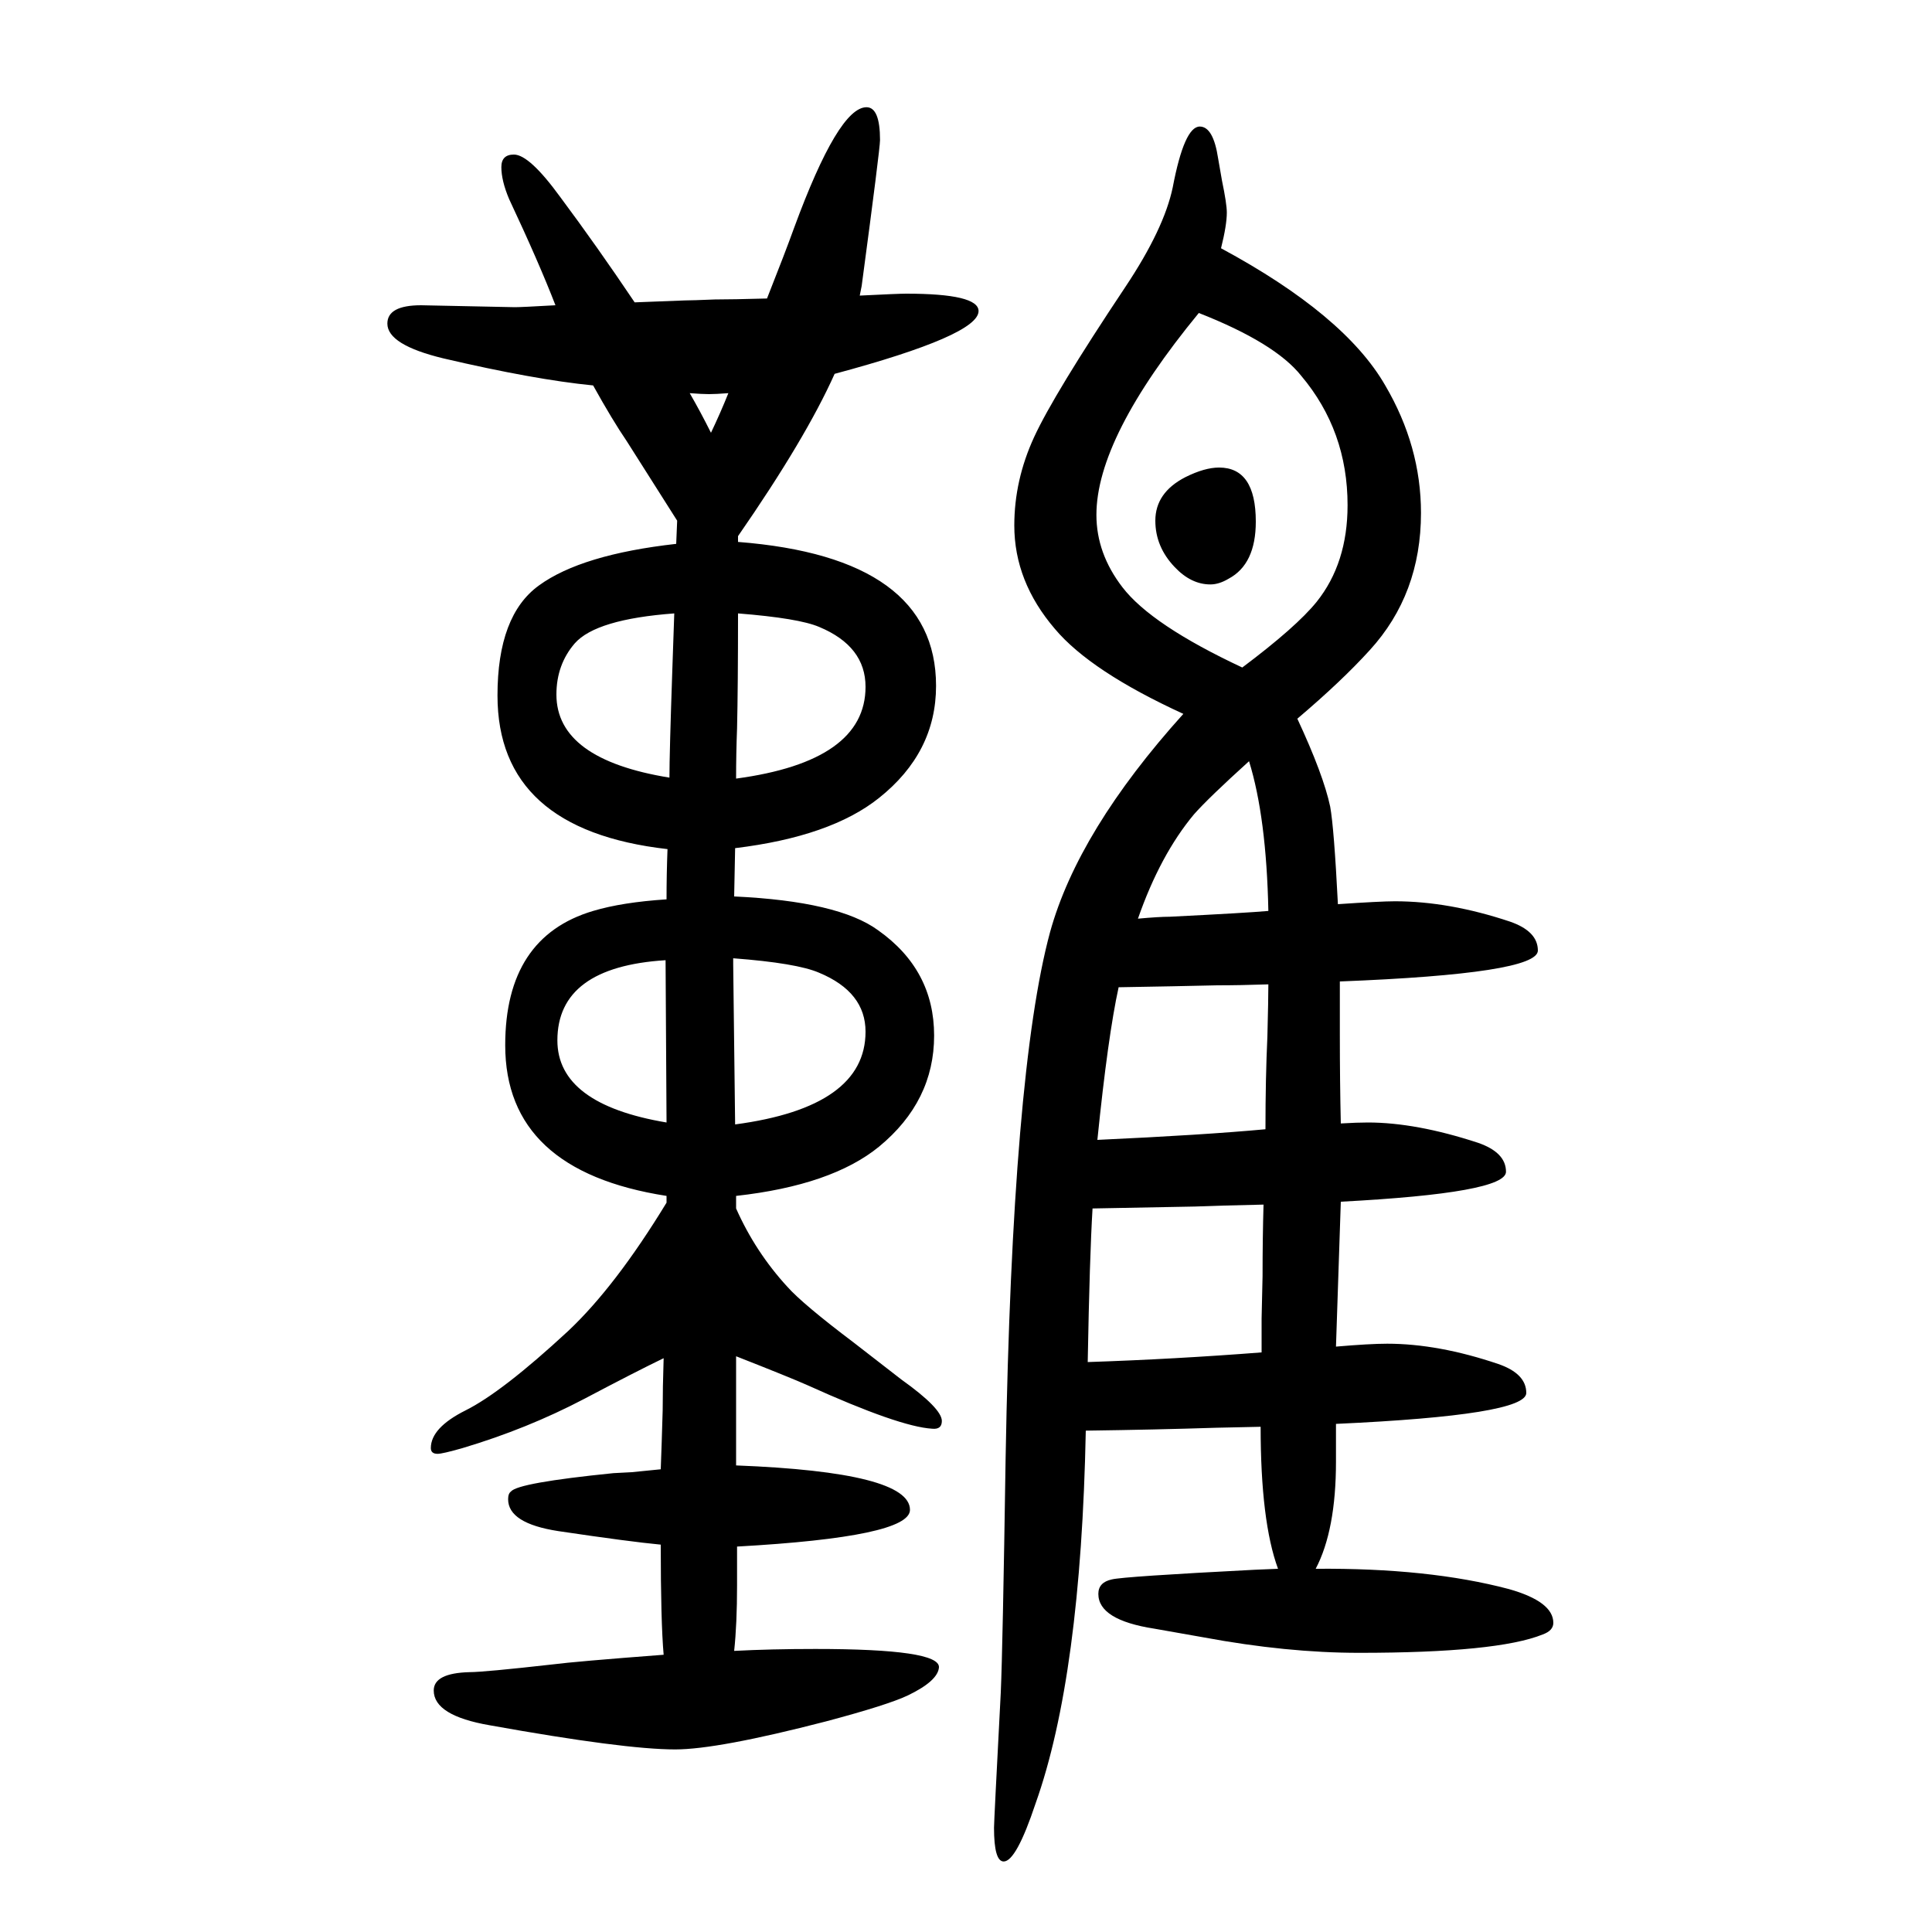 <svg xmlns="http://www.w3.org/2000/svg" xmlns:xlink="http://www.w3.org/1999/xlink" height="100" width="100" version="1.1"><path d="M701 1111q-24 38 -52 82q-15 22 -35 58q-61 6 -155 28q-58 14 -58 36q0 19 35 19l97 -2q7 0 42 2q-17 44 -48 110q-8 19 -8 33q0 13 13 13q16 0 48 -44q38 -51 77 -109q24 1 52 2q7 0 31 1q18 0 54 1q19 48 28 73q46 125 75 125q14 0 14 -34q0 -9 -19 -151l-2 -10
q40 2 48 2q75 0 75 -18q0 -25 -149 -65q-30 -67 -100 -168v-6q205 -16 205 -149q0 -69 -59 -116q-50 -40 -149 -52l-1 -50q108 -5 149 -35q58 -41 58 -109t-57 -115q-49 -40 -148 -51v-13q20 -45 53 -81q16 -18 69 -58l49 -38q42 -30 42 -43q0 -9 -10 -8q-34 2 -129 45
q-18 8 -74 30v-63v-18v-32q180 -7 180 -46q0 -28 -179 -38v-40q0 -40 -3 -68q38 2 84 2q129 0 128 -19q-1 -14 -32 -29q-21 -10 -85 -27q-112 -29 -156 -29q-53 0 -192 25q-58 10 -58 36q0 18 37 19q15 0 86 8q23 3 115 10q-3 34 -3 114q-32 3 -106 14q-52 8 -52 33q0 6 3 8
q7 9 106 19l19 1l30 3q1 26 2 61q0 23 1 54q-29 -14 -82 -42q-59 -31 -126 -51q-21 -6 -26 -6q-7 0 -7 6q0 21 36 39q38 19 106 82q49 46 102 133v7q-167 26 -167 156q0 112 91 139q30 9 76 12q0 26 1 52q-176 20 -176 159q0 83 43 114q44 32 142 43zM754 1243
q-13 -1 -20 -1t-20 1q11 -19 22 -41q10 21 18 41zM693 845q0 25 3 112l2 58q-81 -6 -103 -31q-19 -22 -19 -53q0 -67 117 -86zM762 844q134 18 134 95q0 42 -48 62q-21 9 -84 14q0 -76 -1 -119q-1 -26 -1 -52zM690 488l-1 168q-112 -7 -112 -83q0 -66 113 -85zM761 486
q135 18 135 96q0 41 -48 61q-23 10 -89 15v-6zM1124 169q-5 -254 -52 -386q-20 -60 -33 -60q-10 0 -10 35q0 6 7 140q2 45 5 242q7 401 46 545q29 105 138 226q-96 44 -133 88q-42 49 -42 107q0 47 20.5 91.5t94.5 155.5q40 60 49 103q12 63 28 63q14 0 19 -33q2 -11 4 -23
q5 -24 5 -33q0 -13 -6 -37q128 -69 170 -142q37 -63 37 -132q0 -84 -53 -142q-29 -32 -75 -71q27 -58 34 -91q4 -22 8 -101q44 3 59 3q56 0 119 -21q29 -10 29 -30q0 -24 -205 -32v-55q0 -49 1 -92q17 1 28 1q50 0 114 -21q29 -10 29 -30q0 -22 -171 -31l-5 -150q35 3 53 3
q53 0 115 -21q29 -10 29 -30q0 -23 -197 -32v-26v-13q0 -71 -21 -111q117 1 200 -21q46 -13 46 -35q0 -8 -11 -12q-47 -19 -190 -19q-75 0 -161 16q-46 8 -51 9q-58 9 -58 36q0 12 14 15q12 3 148 10l24 1q-18 49 -18 147l-46 -1q-62 -2 -135 -3zM1126 240q90 3 180 10v35
l1 44q0 39 1 74l-41 -1l-30 -1l-106 -2q-3 -49 -5 -159zM1136 470q109 5 174 11q0 53 2 96q1 39 1 54q-29 -1 -53 -1q-42 -1 -102 -2q-11 -50 -22 -158zM1178 699q22 2 33 2q80 4 102 6q-2 97 -20 155q-42 -38 -57 -55q-35 -42 -58 -108zM1262 1166q38 0 38 -56
q0 -44 -28 -59q-10 -6 -19 -6q-20 0 -37 18q-20 21 -20 48q0 29 31 45q20 10 35 10zM1241 1326q-106 -129 -106 -209q0 -40 27 -75q30 -39 124 -83q56 42 77 68q32 40 32 100q0 77 -48 134q-27 34 -106 65z" style="" transform="scale(0.05 -0.05) translate(0 -1650)"/></svg>